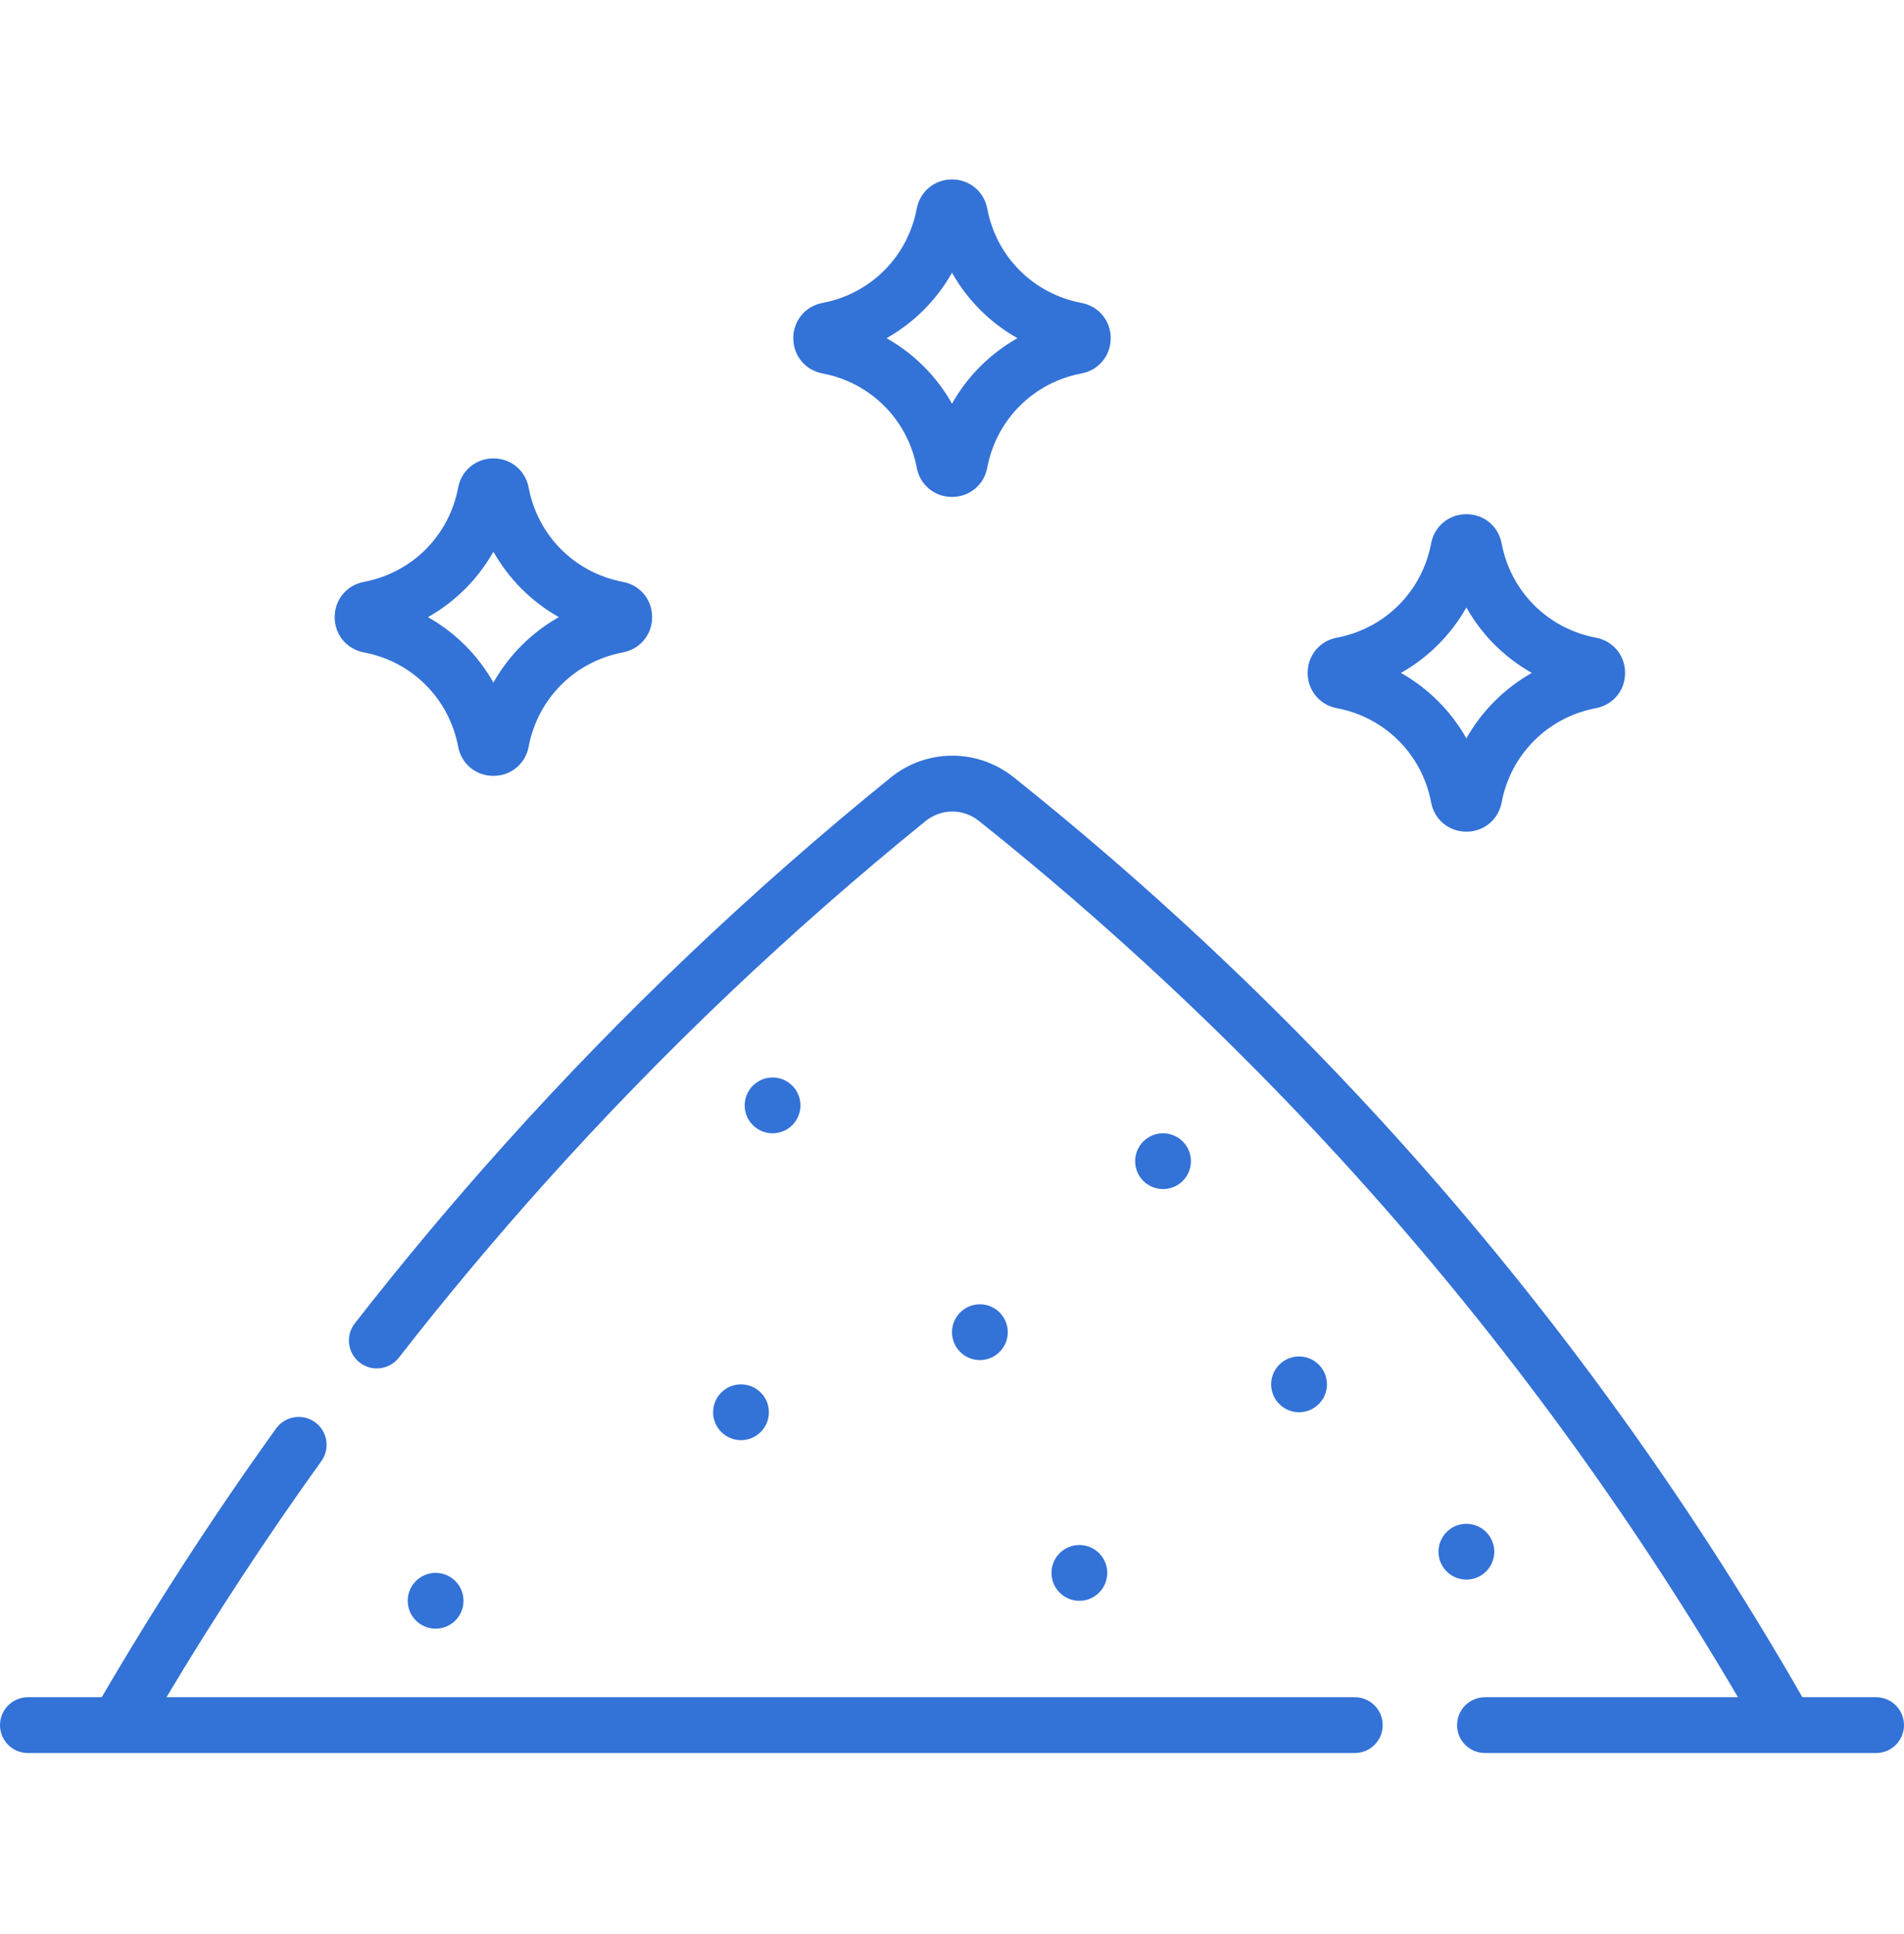 <svg xmlns="http://www.w3.org/2000/svg" width="64" height="65" viewBox="0 0 64 65" fill="none"><path d="M12.232 21.926C13.85 22.232 15.094 23.476 15.4 25.094C15.509 25.672 15.996 26.076 16.585 26.076C17.173 26.076 17.661 25.672 17.77 25.094C18.076 23.476 19.319 22.232 20.938 21.926C21.516 21.817 21.92 21.329 21.92 20.741C21.92 20.152 21.516 19.665 20.938 19.556C19.32 19.25 18.076 18.006 17.77 16.388C17.661 15.81 17.173 15.406 16.585 15.406C15.996 15.406 15.509 15.81 15.4 16.388C15.094 18.006 13.85 19.25 12.232 19.556C11.654 19.665 11.25 20.152 11.25 20.741C11.25 21.33 11.654 21.817 12.232 21.926ZM16.585 18.541C17.105 19.462 17.864 20.221 18.785 20.741C17.864 21.261 17.105 22.02 16.585 22.941C16.066 22.02 15.306 21.261 14.385 20.741C15.306 20.221 16.065 19.462 16.585 18.541ZM45.54 57.041H5.596C7.217 54.327 8.963 51.664 10.802 49.106C11.104 48.686 11.008 48.1 10.588 47.797C10.167 47.495 9.581 47.591 9.279 48.011C7.193 50.914 5.225 53.95 3.42 57.041H0.938C0.42 57.041 0 57.461 0 57.979C0 58.496 0.42 58.916 0.938 58.916H45.54C46.058 58.916 46.477 58.496 46.477 57.979C46.477 57.461 46.058 57.041 45.54 57.041ZM15.58 53.8C15.58 53.282 15.161 52.862 14.643 52.862C14.125 52.862 13.705 53.282 13.705 53.8C13.705 54.318 14.125 54.737 14.643 54.737C15.161 54.737 15.58 54.318 15.58 53.8ZM27.647 12.551C29.265 12.857 30.509 14.101 30.815 15.719C30.924 16.297 31.412 16.701 32 16.701C32.589 16.701 33.076 16.297 33.185 15.719C33.491 14.101 34.735 12.857 36.353 12.551C36.931 12.442 37.335 11.954 37.335 11.366C37.335 10.778 36.931 10.29 36.353 10.181C34.735 9.875 33.491 8.632 33.185 7.013C33.076 6.435 32.589 6.031 32 6.031C31.412 6.031 30.924 6.435 30.815 7.013C30.509 8.631 29.265 9.875 27.647 10.181C27.069 10.29 26.665 10.778 26.665 11.366C26.665 11.955 27.069 12.442 27.647 12.551ZM32 9.166C32.52 10.087 33.279 10.846 34.2 11.366C33.279 11.886 32.52 12.645 32 13.566C31.48 12.645 30.721 11.886 29.8 11.366C30.721 10.846 31.48 10.087 32 9.166ZM44.937 23.801C46.555 24.107 47.799 25.351 48.105 26.969C48.214 27.547 48.702 27.951 49.29 27.951C49.879 27.951 50.366 27.547 50.475 26.969C50.781 25.351 52.025 24.107 53.643 23.801C54.221 23.692 54.625 23.204 54.625 22.616C54.625 22.027 54.221 21.54 53.643 21.431C52.025 21.125 50.781 19.881 50.475 18.263C50.366 17.685 49.879 17.281 49.29 17.281C48.702 17.281 48.214 17.685 48.105 18.263C47.799 19.881 46.555 21.125 44.937 21.431C44.359 21.54 43.955 22.027 43.955 22.616C43.955 23.205 44.359 23.692 44.937 23.801ZM49.29 20.416C49.81 21.337 50.569 22.096 51.49 22.616C50.569 23.136 49.81 23.895 49.29 24.816C48.77 23.895 48.011 23.136 47.09 22.616C48.011 22.096 48.77 21.337 49.29 20.416ZM40.031 39.026C40.031 38.508 39.611 38.088 39.094 38.088C38.576 38.088 38.156 38.508 38.156 39.026C38.156 39.543 38.576 39.963 39.094 39.963C39.611 39.963 40.031 39.543 40.031 39.026ZM23.97 47.463C23.97 47.981 24.39 48.401 24.908 48.401C25.425 48.401 25.845 47.981 25.845 47.463C25.845 46.945 25.425 46.526 24.908 46.526C24.39 46.526 23.97 46.945 23.97 47.463ZM63.062 57.041H60.584C56.588 50.073 51.825 43.55 46.415 37.647C42.622 33.508 38.47 29.631 34.075 26.124C32.851 25.148 31.145 25.154 29.928 26.141C25.298 29.891 20.934 34.038 16.958 38.466C15.219 40.402 13.526 42.425 11.926 44.477C11.608 44.885 11.681 45.474 12.089 45.792C12.497 46.111 13.086 46.038 13.405 45.63C14.978 43.612 16.643 41.623 18.353 39.719C22.263 35.364 26.554 31.286 31.108 27.598C31.636 27.17 32.375 27.166 32.905 27.59C37.225 31.036 41.305 34.846 45.033 38.914C50.107 44.451 54.604 50.543 58.419 57.041H49.915C49.397 57.041 48.977 57.461 48.977 57.979C48.977 58.497 49.397 58.916 49.915 58.916H63.062C63.58 58.916 64 58.497 64 57.979C64 57.461 63.58 57.041 63.062 57.041ZM44.603 46.526C44.603 46.008 44.183 45.588 43.665 45.588C43.147 45.588 42.728 46.008 42.728 46.526C42.728 47.043 43.147 47.463 43.665 47.463C44.183 47.463 44.603 47.043 44.603 46.526ZM50.228 52.151C50.228 51.633 49.808 51.213 49.29 51.213C48.772 51.213 48.353 51.633 48.353 52.151C48.353 52.668 48.772 53.088 49.29 53.088C49.808 53.088 50.228 52.668 50.228 52.151ZM37.219 52.862C37.219 52.345 36.799 51.925 36.281 51.925C35.764 51.925 35.344 52.345 35.344 52.862C35.344 53.38 35.764 53.8 36.281 53.8C36.799 53.8 37.219 53.38 37.219 52.862ZM26.906 37.151C26.906 36.633 26.486 36.213 25.969 36.213C25.451 36.213 25.031 36.633 25.031 37.151C25.031 37.668 25.451 38.088 25.969 38.088C26.486 38.088 26.906 37.668 26.906 37.151ZM33.875 44.773C33.875 44.255 33.455 43.835 32.938 43.835C32.42 43.835 32 44.255 32 44.773C32 45.29 32.42 45.71 32.938 45.71C33.455 45.71 33.875 45.29 33.875 44.773Z" fill="#3372D7"></path></svg>